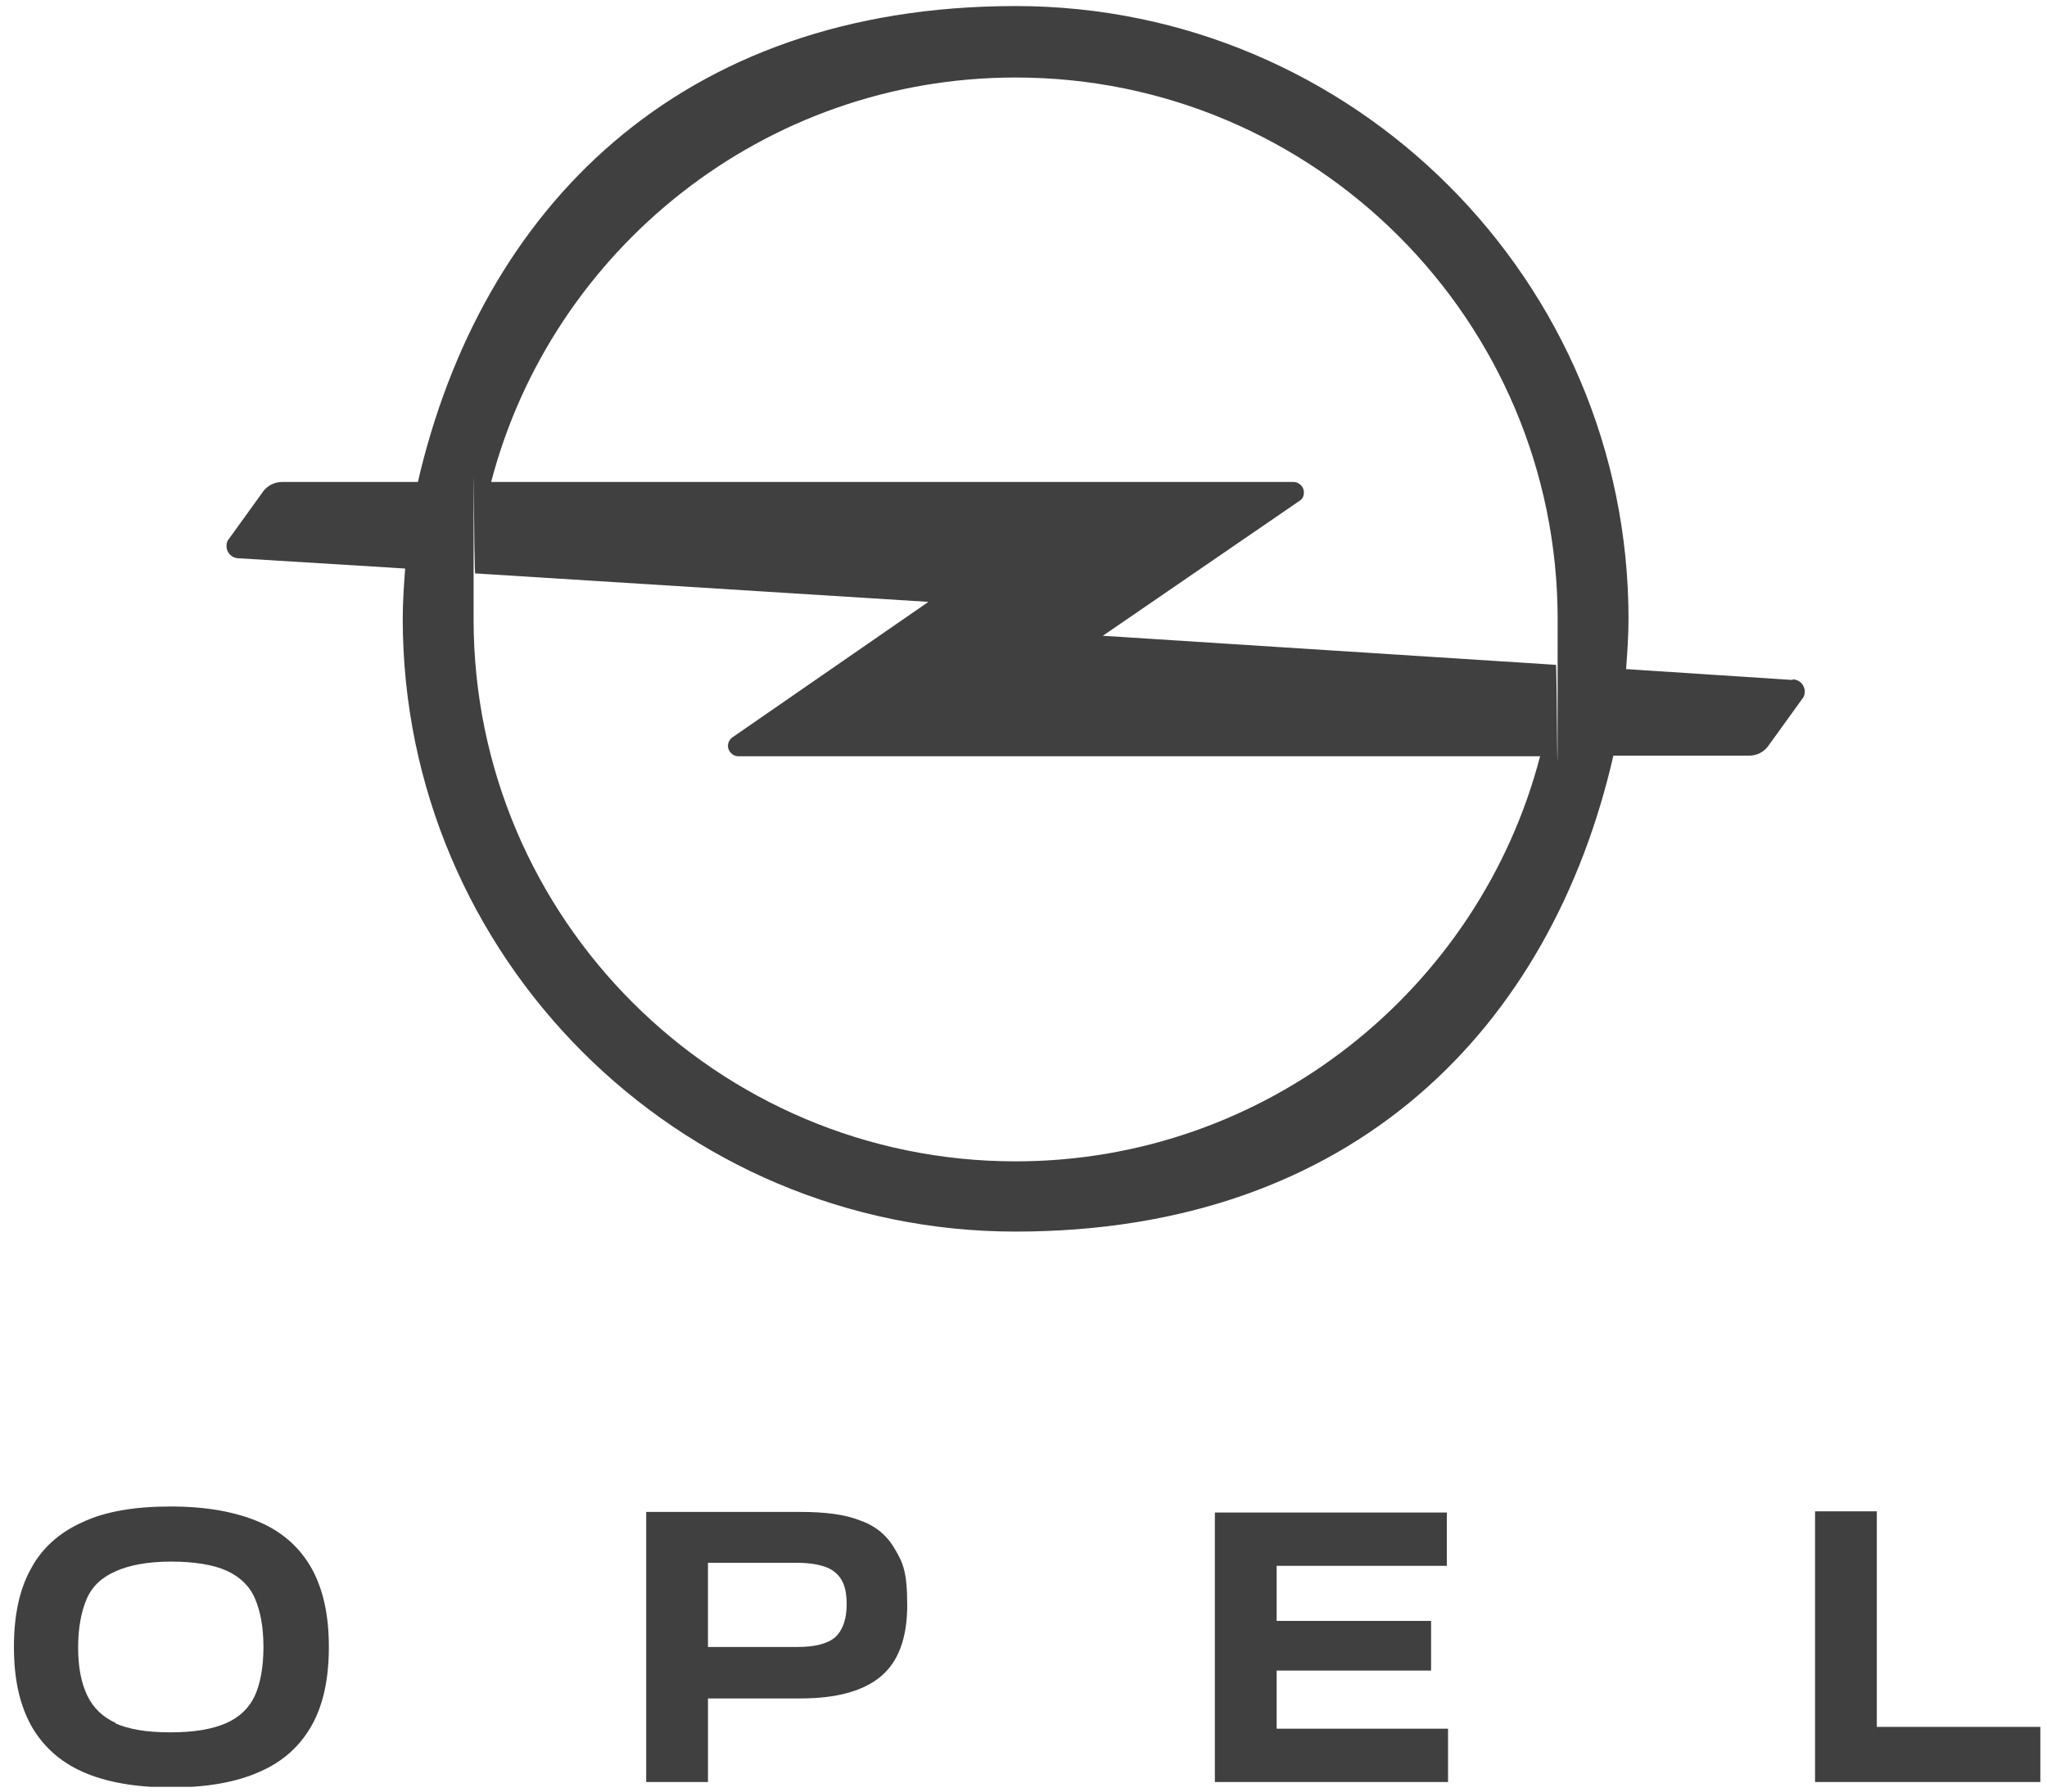 <?xml version="1.0" encoding="UTF-8"?>
<svg xmlns="http://www.w3.org/2000/svg" version="1.1" xmlns:xlink="http://www.w3.org/1999/xlink" viewBox="0 0 338 296">
  <defs>
    <style>
      .cls-1 {
        clip-path: url(#clippath-7);
      }

      .cls-2 {
        clip-path: url(#clippath-4);
      }

      .cls-3 {
        fill: none;
      }

      .cls-4 {
        clip-path: url(#clippath-1);
      }

      .cls-5 {
        fill: #404040;
      }

      .cls-6 {
        clip-path: url(#clippath);
      }
    </style>
    <symbol id="glyph0-4" viewBox="0 0 4 4"/>
    <symbol id="glyph1-5" viewBox="0 0 4 4"/>
    <symbol id="glyph3-5" viewBox="0 0 4 4"/>
    <clipPath id="clippath">
      <rect class="cls-3" x="2.2" y="247.4" width="334.7" height="47.7"/>
    </clipPath>
    <clipPath id="clippath-1">
      <polygon class="cls-3" points="10937.5 -10786.2 10937.5 -10786.2 10937.5 -10786.2 10937.5 -10786.2"/>
    </clipPath>
    <clipPath id="clippath-4">
      <polygon class="cls-3" points="11165.3 -10786.2 11165.3 -10786.2 11165.3 -10786.2 11165.3 -10786.2"/>
    </clipPath>
    <clipPath id="clippath-7">
      <polygon class="cls-3" points="11008.5 -10831.1 11008.5 -10831.1 11008.5 -10831.1 11008.5 -10831.1"/>
    </clipPath>
  </defs>
  <!-- Generator: Adobe Illustrator 28.6.0, SVG Export Plug-In . SVG Version: 1.2.0 Build 709)  -->
  <g>
    <g id="_图层_1">
      <g>
        <g class="cls-6">
          <path class="cls-5" d="M42.9,292.6c3.9-1.7,6.7-4.3,8.6-7.7,1.9-3.4,2.8-7.7,2.8-12.9s-.9-9.4-2.8-12.9c-1.9-3.4-4.7-6-8.6-7.7-3.9-1.7-8.8-2.6-14.7-2.6s-10.8.8-14.6,2.6c-3.8,1.7-6.7,4.3-8.5,7.7-1.9,3.4-2.8,7.7-2.8,12.9s.9,9.4,2.8,12.9c1.9,3.4,4.7,6,8.5,7.7,3.8,1.7,8.7,2.6,14.7,2.6s10.8-.9,14.6-2.6M19.2,284.6c-2.2-1-3.8-2.5-4.8-4.6s-1.5-4.7-1.5-7.9.5-5.9,1.4-8,2.5-3.6,4.8-4.6c2.2-1,5.3-1.6,9.1-1.6s7,.5,9.2,1.5,3.8,2.5,4.7,4.6,1.4,4.7,1.4,8-.5,6-1.4,8-2.5,3.6-4.8,4.6-5.3,1.5-9.2,1.5-6.8-.5-9.1-1.5M106.7,249.6v44.7h10.2v-13.8h15.3c5.9,0,10.3-1.2,13.2-3.6s4.4-6.3,4.4-11.8-.7-7-2-9.2c-1.3-2.3-3.2-3.9-5.8-4.8-2.5-1-5.8-1.4-9.8-1.4h-25.5,0ZM116.9,272v-13.9h14.7c2.1,0,3.8.3,5,.8s2,1.3,2.5,2.3.7,2.2.7,3.8c0,2.5-.7,4.3-1.9,5.4-1.3,1.1-3.4,1.6-6.2,1.6h-14.8ZM200.7,294.3h38.4v-8.8h-28.3v-9.6h25.5v-8.2h-25.5v-9.1h28.1v-8.8h-38.3v44.7-.2ZM336.9,294.3v-9.1h-27v-35.6h-10.2v44.7h37.2Z"/>
        </g>
        <path class="cls-5" d="M167.7,191.8c-49.3,0-89.5-40.1-89.5-89.5s0-5.1.3-7.6l74.8,4.7-32.4,22.4c-.4.3-.7.8-.7,1.4,0,.9.8,1.7,1.7,1.7h132.4c-10,38.4-45.1,66.9-86.6,66.9M167.7,12.8c49.4,0,89.5,40.1,89.5,89.5s-.1,5-.3,7.5h0l-74.8-4.8,32.5-22.3c.5-.3.7-.8.7-1.4,0-.9-.8-1.7-1.7-1.7H81.1C91.1,41.3,126.1,12.8,167.7,12.8M296,112.3l-24.5-1.6-3-.2c.2-2.7.4-5.5.4-8.3C268.9,46.4,223.5,1,167.7,1s-88.3,33.7-98.7,78.6h-22.4c-1.3,0-2.4.6-3.1,1.5l-5.7,7.9c-.3.3-.4.8-.4,1.2,0,1.1.9,2,2,2l24.4,1.5,3.1.2c-.2,2.7-.4,5.5-.4,8.3,0,55.8,45.4,101.2,101.2,101.2s88.4-33.7,98.7-78.6h22.4c1.3,0,2.4-.6,3.1-1.5l5.7-7.9c.3-.3.4-.8.4-1.2,0-1.1-.9-2-2-2"/>
      </g>
      <g>
        <g class="cls-4">
          <use width="4" height="4" transform="translate(10934.9 -10788.8) scale(1.3)" xlink:href="#glyph0-4"/>
        </g>
        <g class="cls-2">
          <use width="4" height="4" transform="translate(11162.7 -10788.8) scale(1.3)" xlink:href="#glyph1-5"/>
        </g>
        <g class="cls-1">
          <use width="4" height="4" transform="translate(11005.9 -10833.7) scale(1.3)" xlink:href="#glyph3-5"/>
        </g>
      </g>
    </g>
  </g>
</svg>
